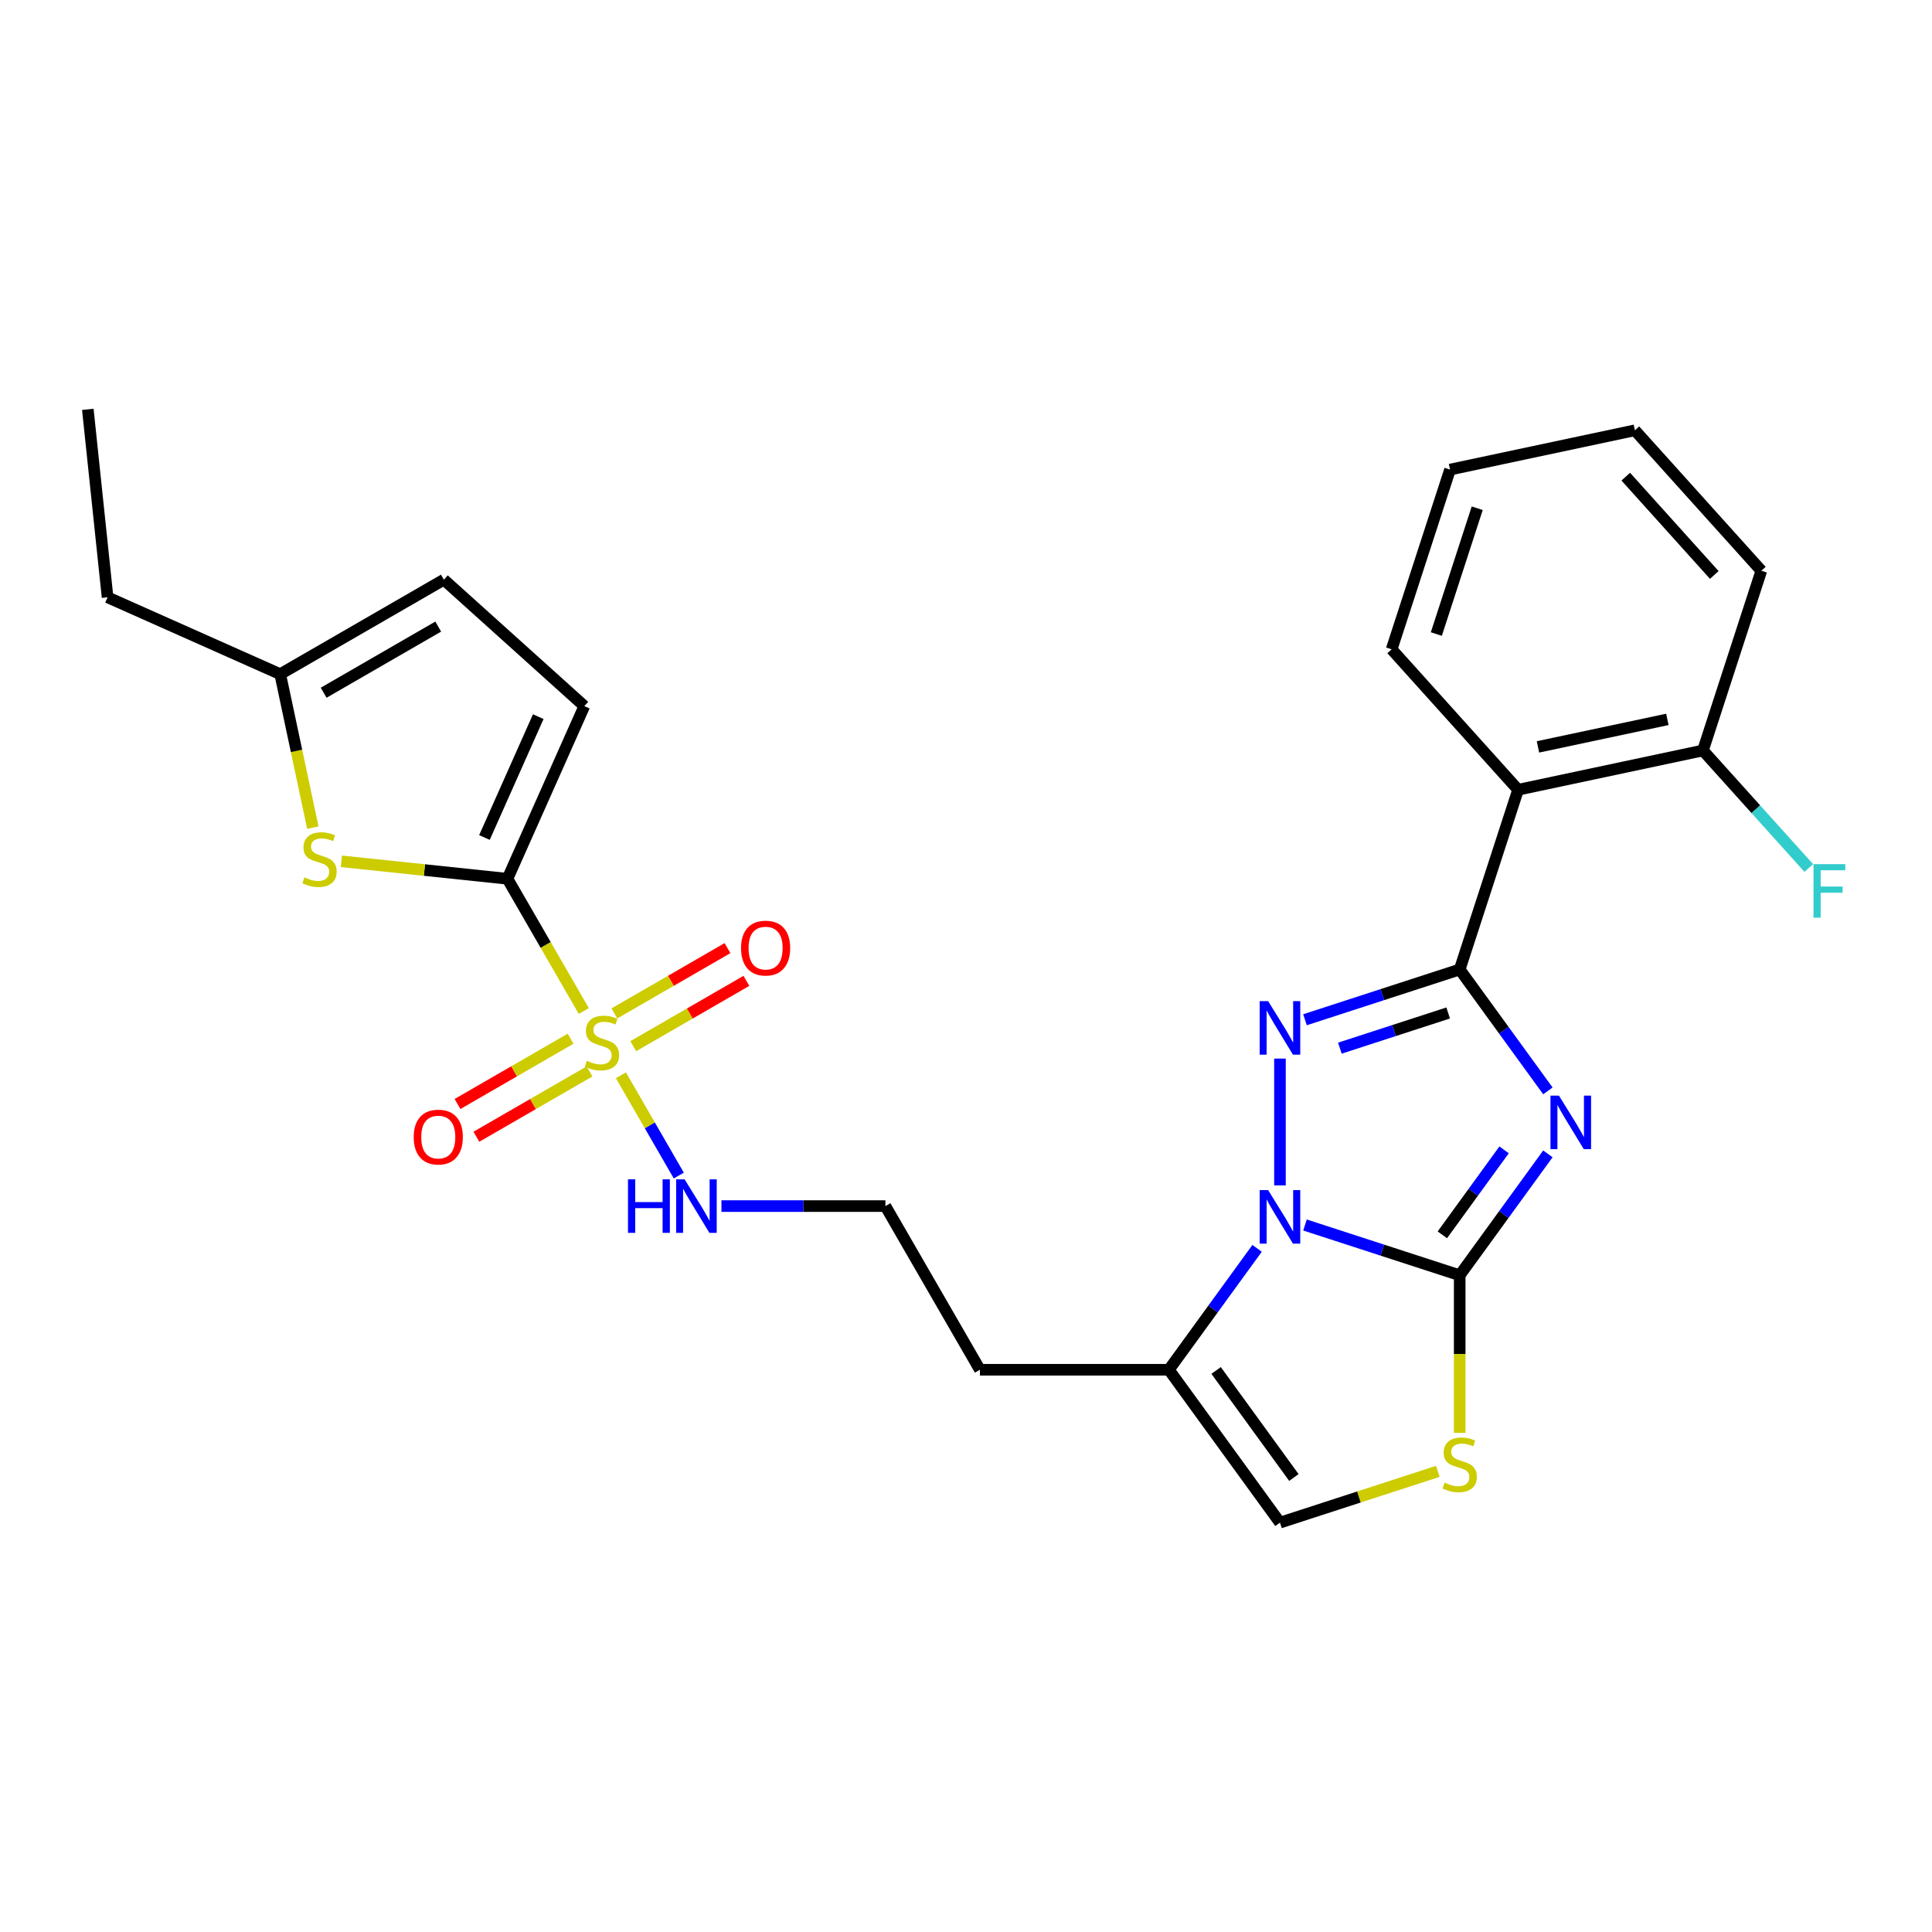 <?xml version='1.0' encoding='iso-8859-1'?>
<svg version='1.1' baseProfile='full'
              xmlns='http://www.w3.org/2000/svg'
                      xmlns:rdkit='http://www.rdkit.org/xml'
                      xmlns:xlink='http://www.w3.org/1999/xlink'
                  xml:space='preserve'
width='1000px' height='1000px' viewBox='0 0 1000 1000'>
<!-- END OF HEADER -->
<rect style='opacity:1.0;fill:#FFFFFF;stroke:none' width='1000' height='1000' x='0' y='0'> </rect>
<path class='bond-0' d='M 801.19,564.645 L 778.362,533.225' style='fill:none;fill-rule:evenodd;stroke:#0000FF;stroke-width:6px;stroke-linecap:butt;stroke-linejoin:miter;stroke-opacity:1' />
<path class='bond-0' d='M 778.362,533.225 L 755.535,501.806' style='fill:none;fill-rule:evenodd;stroke:#000000;stroke-width:6px;stroke-linecap:butt;stroke-linejoin:miter;stroke-opacity:1' />
<path class='bond-1' d='M 801.19,597.237 L 778.362,628.656' style='fill:none;fill-rule:evenodd;stroke:#0000FF;stroke-width:6px;stroke-linecap:butt;stroke-linejoin:miter;stroke-opacity:1' />
<path class='bond-1' d='M 778.362,628.656 L 755.535,660.075' style='fill:none;fill-rule:evenodd;stroke:#000000;stroke-width:6px;stroke-linecap:butt;stroke-linejoin:miter;stroke-opacity:1' />
<path class='bond-1' d='M 778.514,595.164 L 762.535,617.157' style='fill:none;fill-rule:evenodd;stroke:#0000FF;stroke-width:6px;stroke-linecap:butt;stroke-linejoin:miter;stroke-opacity:1' />
<path class='bond-1' d='M 762.535,617.157 L 746.556,639.151' style='fill:none;fill-rule:evenodd;stroke:#000000;stroke-width:6px;stroke-linecap:butt;stroke-linejoin:miter;stroke-opacity:1' />
<path class='bond-3' d='M 755.535,501.806 L 715.496,514.815' style='fill:none;fill-rule:evenodd;stroke:#000000;stroke-width:6px;stroke-linecap:butt;stroke-linejoin:miter;stroke-opacity:1' />
<path class='bond-3' d='M 715.496,514.815 L 675.457,527.825' style='fill:none;fill-rule:evenodd;stroke:#0000FF;stroke-width:6px;stroke-linecap:butt;stroke-linejoin:miter;stroke-opacity:1' />
<path class='bond-3' d='M 749.568,524.314 L 721.541,533.421' style='fill:none;fill-rule:evenodd;stroke:#000000;stroke-width:6px;stroke-linecap:butt;stroke-linejoin:miter;stroke-opacity:1' />
<path class='bond-3' d='M 721.541,533.421 L 693.514,542.528' style='fill:none;fill-rule:evenodd;stroke:#0000FF;stroke-width:6px;stroke-linecap:butt;stroke-linejoin:miter;stroke-opacity:1' />
<path class='bond-8' d='M 755.535,501.806 L 785.761,408.777' style='fill:none;fill-rule:evenodd;stroke:#000000;stroke-width:6px;stroke-linecap:butt;stroke-linejoin:miter;stroke-opacity:1' />
<path class='bond-2' d='M 755.535,660.075 L 715.496,647.066' style='fill:none;fill-rule:evenodd;stroke:#000000;stroke-width:6px;stroke-linecap:butt;stroke-linejoin:miter;stroke-opacity:1' />
<path class='bond-2' d='M 715.496,647.066 L 675.457,634.057' style='fill:none;fill-rule:evenodd;stroke:#0000FF;stroke-width:6px;stroke-linecap:butt;stroke-linejoin:miter;stroke-opacity:1' />
<path class='bond-6' d='M 755.535,660.075 L 755.535,700.855' style='fill:none;fill-rule:evenodd;stroke:#000000;stroke-width:6px;stroke-linecap:butt;stroke-linejoin:miter;stroke-opacity:1' />
<path class='bond-6' d='M 755.535,700.855 L 755.535,741.634' style='fill:none;fill-rule:evenodd;stroke:#CCCC00;stroke-width:6px;stroke-linecap:butt;stroke-linejoin:miter;stroke-opacity:1' />
<path class='bond-7' d='M 650.666,646.145 L 627.839,677.564' style='fill:none;fill-rule:evenodd;stroke:#0000FF;stroke-width:6px;stroke-linecap:butt;stroke-linejoin:miter;stroke-opacity:1' />
<path class='bond-7' d='M 627.839,677.564 L 605.011,708.983' style='fill:none;fill-rule:evenodd;stroke:#000000;stroke-width:6px;stroke-linecap:butt;stroke-linejoin:miter;stroke-opacity:1' />
<path class='bond-27' d='M 662.506,613.553 L 662.506,547.921' style='fill:none;fill-rule:evenodd;stroke:#0000FF;stroke-width:6px;stroke-linecap:butt;stroke-linejoin:miter;stroke-opacity:1' />
<path class='bond-4' d='M 321.379,556.562 L 336.362,582.514' style='fill:none;fill-rule:evenodd;stroke:#CCCC00;stroke-width:6px;stroke-linecap:butt;stroke-linejoin:miter;stroke-opacity:1' />
<path class='bond-4' d='M 336.362,582.514 L 351.346,608.467' style='fill:none;fill-rule:evenodd;stroke:#0000FF;stroke-width:6px;stroke-linecap:butt;stroke-linejoin:miter;stroke-opacity:1' />
<path class='bond-5' d='M 302.178,523.304 L 282.417,489.077' style='fill:none;fill-rule:evenodd;stroke:#CCCC00;stroke-width:6px;stroke-linecap:butt;stroke-linejoin:miter;stroke-opacity:1' />
<path class='bond-5' d='M 282.417,489.077 L 262.656,454.85' style='fill:none;fill-rule:evenodd;stroke:#000000;stroke-width:6px;stroke-linecap:butt;stroke-linejoin:miter;stroke-opacity:1' />
<path class='bond-14' d='M 327.781,541.493 L 357.056,524.591' style='fill:none;fill-rule:evenodd;stroke:#CCCC00;stroke-width:6px;stroke-linecap:butt;stroke-linejoin:miter;stroke-opacity:1' />
<path class='bond-14' d='M 357.056,524.591 L 386.331,507.689' style='fill:none;fill-rule:evenodd;stroke:#FF0000;stroke-width:6px;stroke-linecap:butt;stroke-linejoin:miter;stroke-opacity:1' />
<path class='bond-14' d='M 318,524.55 L 347.275,507.649' style='fill:none;fill-rule:evenodd;stroke:#CCCC00;stroke-width:6px;stroke-linecap:butt;stroke-linejoin:miter;stroke-opacity:1' />
<path class='bond-14' d='M 347.275,507.649 L 376.549,490.747' style='fill:none;fill-rule:evenodd;stroke:#FF0000;stroke-width:6px;stroke-linecap:butt;stroke-linejoin:miter;stroke-opacity:1' />
<path class='bond-15' d='M 295.346,537.63 L 266.071,554.532' style='fill:none;fill-rule:evenodd;stroke:#CCCC00;stroke-width:6px;stroke-linecap:butt;stroke-linejoin:miter;stroke-opacity:1' />
<path class='bond-15' d='M 266.071,554.532 L 236.796,571.433' style='fill:none;fill-rule:evenodd;stroke:#FF0000;stroke-width:6px;stroke-linecap:butt;stroke-linejoin:miter;stroke-opacity:1' />
<path class='bond-15' d='M 305.127,554.572 L 275.852,571.474' style='fill:none;fill-rule:evenodd;stroke:#CCCC00;stroke-width:6px;stroke-linecap:butt;stroke-linejoin:miter;stroke-opacity:1' />
<path class='bond-15' d='M 275.852,571.474 L 246.578,588.376' style='fill:none;fill-rule:evenodd;stroke:#FF0000;stroke-width:6px;stroke-linecap:butt;stroke-linejoin:miter;stroke-opacity:1' />
<path class='bond-9' d='M 262.656,454.85 L 219.679,450.333' style='fill:none;fill-rule:evenodd;stroke:#000000;stroke-width:6px;stroke-linecap:butt;stroke-linejoin:miter;stroke-opacity:1' />
<path class='bond-9' d='M 219.679,450.333 L 176.703,445.816' style='fill:none;fill-rule:evenodd;stroke:#CCCC00;stroke-width:6px;stroke-linecap:butt;stroke-linejoin:miter;stroke-opacity:1' />
<path class='bond-11' d='M 262.656,454.85 L 302.441,365.491' style='fill:none;fill-rule:evenodd;stroke:#000000;stroke-width:6px;stroke-linecap:butt;stroke-linejoin:miter;stroke-opacity:1' />
<path class='bond-11' d='M 250.752,433.489 L 278.601,370.938' style='fill:none;fill-rule:evenodd;stroke:#000000;stroke-width:6px;stroke-linecap:butt;stroke-linejoin:miter;stroke-opacity:1' />
<path class='bond-10' d='M 744.208,761.572 L 703.357,774.845' style='fill:none;fill-rule:evenodd;stroke:#CCCC00;stroke-width:6px;stroke-linecap:butt;stroke-linejoin:miter;stroke-opacity:1' />
<path class='bond-10' d='M 703.357,774.845 L 662.506,788.118' style='fill:none;fill-rule:evenodd;stroke:#000000;stroke-width:6px;stroke-linecap:butt;stroke-linejoin:miter;stroke-opacity:1' />
<path class='bond-18' d='M 605.011,708.983 L 507.195,708.983' style='fill:none;fill-rule:evenodd;stroke:#000000;stroke-width:6px;stroke-linecap:butt;stroke-linejoin:miter;stroke-opacity:1' />
<path class='bond-28' d='M 605.011,708.983 L 662.506,788.118' style='fill:none;fill-rule:evenodd;stroke:#000000;stroke-width:6px;stroke-linecap:butt;stroke-linejoin:miter;stroke-opacity:1' />
<path class='bond-28' d='M 629.463,709.355 L 669.709,764.749' style='fill:none;fill-rule:evenodd;stroke:#000000;stroke-width:6px;stroke-linecap:butt;stroke-linejoin:miter;stroke-opacity:1' />
<path class='bond-17' d='M 785.761,408.777 L 881.44,388.44' style='fill:none;fill-rule:evenodd;stroke:#000000;stroke-width:6px;stroke-linecap:butt;stroke-linejoin:miter;stroke-opacity:1' />
<path class='bond-17' d='M 796.046,386.591 L 863.021,372.355' style='fill:none;fill-rule:evenodd;stroke:#000000;stroke-width:6px;stroke-linecap:butt;stroke-linejoin:miter;stroke-opacity:1' />
<path class='bond-21' d='M 785.761,408.777 L 720.31,336.086' style='fill:none;fill-rule:evenodd;stroke:#000000;stroke-width:6px;stroke-linecap:butt;stroke-linejoin:miter;stroke-opacity:1' />
<path class='bond-12' d='M 161.92,428.369 L 153.479,388.658' style='fill:none;fill-rule:evenodd;stroke:#CCCC00;stroke-width:6px;stroke-linecap:butt;stroke-linejoin:miter;stroke-opacity:1' />
<path class='bond-12' d='M 153.479,388.658 L 145.038,348.947' style='fill:none;fill-rule:evenodd;stroke:#000000;stroke-width:6px;stroke-linecap:butt;stroke-linejoin:miter;stroke-opacity:1' />
<path class='bond-13' d='M 302.441,365.491 L 229.749,300.039' style='fill:none;fill-rule:evenodd;stroke:#000000;stroke-width:6px;stroke-linecap:butt;stroke-linejoin:miter;stroke-opacity:1' />
<path class='bond-22' d='M 145.038,348.947 L 55.679,309.162' style='fill:none;fill-rule:evenodd;stroke:#000000;stroke-width:6px;stroke-linecap:butt;stroke-linejoin:miter;stroke-opacity:1' />
<path class='bond-30' d='M 145.038,348.947 L 229.749,300.039' style='fill:none;fill-rule:evenodd;stroke:#000000;stroke-width:6px;stroke-linecap:butt;stroke-linejoin:miter;stroke-opacity:1' />
<path class='bond-30' d='M 167.527,358.553 L 226.824,324.318' style='fill:none;fill-rule:evenodd;stroke:#000000;stroke-width:6px;stroke-linecap:butt;stroke-linejoin:miter;stroke-opacity:1' />
<path class='bond-16' d='M 373.422,624.272 L 415.855,624.272' style='fill:none;fill-rule:evenodd;stroke:#0000FF;stroke-width:6px;stroke-linecap:butt;stroke-linejoin:miter;stroke-opacity:1' />
<path class='bond-16' d='M 415.855,624.272 L 458.287,624.272' style='fill:none;fill-rule:evenodd;stroke:#000000;stroke-width:6px;stroke-linecap:butt;stroke-linejoin:miter;stroke-opacity:1' />
<path class='bond-19' d='M 881.44,388.44 L 908.825,418.855' style='fill:none;fill-rule:evenodd;stroke:#000000;stroke-width:6px;stroke-linecap:butt;stroke-linejoin:miter;stroke-opacity:1' />
<path class='bond-19' d='M 908.825,418.855 L 936.21,449.269' style='fill:none;fill-rule:evenodd;stroke:#33CCCC;stroke-width:6px;stroke-linecap:butt;stroke-linejoin:miter;stroke-opacity:1' />
<path class='bond-23' d='M 881.44,388.44 L 911.667,295.412' style='fill:none;fill-rule:evenodd;stroke:#000000;stroke-width:6px;stroke-linecap:butt;stroke-linejoin:miter;stroke-opacity:1' />
<path class='bond-20' d='M 507.195,708.983 L 458.287,624.272' style='fill:none;fill-rule:evenodd;stroke:#000000;stroke-width:6px;stroke-linecap:butt;stroke-linejoin:miter;stroke-opacity:1' />
<path class='bond-24' d='M 720.31,336.086 L 750.537,243.058' style='fill:none;fill-rule:evenodd;stroke:#000000;stroke-width:6px;stroke-linecap:butt;stroke-linejoin:miter;stroke-opacity:1' />
<path class='bond-24' d='M 743.449,328.177 L 764.608,263.057' style='fill:none;fill-rule:evenodd;stroke:#000000;stroke-width:6px;stroke-linecap:butt;stroke-linejoin:miter;stroke-opacity:1' />
<path class='bond-25' d='M 55.679,309.162 L 45.455,211.882' style='fill:none;fill-rule:evenodd;stroke:#000000;stroke-width:6px;stroke-linecap:butt;stroke-linejoin:miter;stroke-opacity:1' />
<path class='bond-29' d='M 911.667,295.412 L 846.215,222.721' style='fill:none;fill-rule:evenodd;stroke:#000000;stroke-width:6px;stroke-linecap:butt;stroke-linejoin:miter;stroke-opacity:1' />
<path class='bond-29' d='M 887.311,297.599 L 841.494,246.715' style='fill:none;fill-rule:evenodd;stroke:#000000;stroke-width:6px;stroke-linecap:butt;stroke-linejoin:miter;stroke-opacity:1' />
<path class='bond-26' d='M 750.537,243.058 L 846.215,222.721' style='fill:none;fill-rule:evenodd;stroke:#000000;stroke-width:6px;stroke-linecap:butt;stroke-linejoin:miter;stroke-opacity:1' />
<path  class='atom-0' d='M 806.906 567.09
L 815.983 581.762
Q 816.883 583.21, 818.331 585.832
Q 819.779 588.453, 819.857 588.609
L 819.857 567.09
L 823.535 567.09
L 823.535 594.791
L 819.74 594.791
L 809.997 578.75
Q 808.862 576.872, 807.649 574.72
Q 806.476 572.568, 806.124 571.903
L 806.124 594.791
L 802.524 594.791
L 802.524 567.09
L 806.906 567.09
' fill='#0000FF'/>
<path  class='atom-3' d='M 656.383 615.998
L 665.46 630.67
Q 666.36 632.118, 667.808 634.739
Q 669.255 637.361, 669.334 637.517
L 669.334 615.998
L 673.012 615.998
L 673.012 643.699
L 669.216 643.699
L 659.474 627.658
Q 658.339 625.78, 657.126 623.628
Q 655.952 621.476, 655.6 620.81
L 655.6 643.699
L 652.001 643.699
L 652.001 615.998
L 656.383 615.998
' fill='#0000FF'/>
<path  class='atom-4' d='M 656.383 518.182
L 665.46 532.854
Q 666.36 534.302, 667.808 536.924
Q 669.255 539.545, 669.334 539.702
L 669.334 518.182
L 673.012 518.182
L 673.012 545.883
L 669.216 545.883
L 659.474 529.842
Q 658.339 527.964, 657.126 525.812
Q 655.952 523.66, 655.6 522.995
L 655.6 545.883
L 652.001 545.883
L 652.001 518.182
L 656.383 518.182
' fill='#0000FF'/>
<path  class='atom-5' d='M 303.738 549.069
Q 304.051 549.186, 305.342 549.734
Q 306.634 550.282, 308.042 550.634
Q 309.49 550.947, 310.898 550.947
Q 313.52 550.947, 315.046 549.695
Q 316.572 548.404, 316.572 546.174
Q 316.572 544.648, 315.789 543.709
Q 315.046 542.77, 313.872 542.261
Q 312.698 541.752, 310.742 541.165
Q 308.277 540.422, 306.79 539.718
Q 305.342 539.014, 304.286 537.527
Q 303.269 536.04, 303.269 533.536
Q 303.269 530.054, 305.616 527.902
Q 308.003 525.75, 312.698 525.75
Q 315.907 525.75, 319.545 527.276
L 318.645 530.288
Q 315.32 528.919, 312.816 528.919
Q 310.116 528.919, 308.629 530.054
Q 307.142 531.149, 307.181 533.066
Q 307.181 534.553, 307.925 535.453
Q 308.707 536.353, 309.803 536.862
Q 310.938 537.37, 312.816 537.957
Q 315.32 538.74, 316.806 539.522
Q 318.293 540.305, 319.35 541.909
Q 320.445 543.474, 320.445 546.174
Q 320.445 550.008, 317.863 552.082
Q 315.32 554.116, 311.055 554.116
Q 308.59 554.116, 306.712 553.569
Q 304.873 553.06, 302.682 552.16
L 303.738 549.069
' fill='#CCCC00'/>
<path  class='atom-7' d='M 747.709 767.399
Q 748.022 767.517, 749.314 768.064
Q 750.605 768.612, 752.013 768.964
Q 753.461 769.277, 754.869 769.277
Q 757.491 769.277, 759.017 768.025
Q 760.543 766.734, 760.543 764.504
Q 760.543 762.978, 759.76 762.039
Q 759.017 761.1, 757.843 760.591
Q 756.669 760.082, 754.713 759.496
Q 752.248 758.752, 750.761 758.048
Q 749.314 757.344, 748.257 755.857
Q 747.24 754.37, 747.24 751.866
Q 747.24 748.384, 749.587 746.232
Q 751.974 744.08, 756.669 744.08
Q 759.878 744.08, 763.516 745.606
L 762.616 748.618
Q 759.291 747.249, 756.787 747.249
Q 754.087 747.249, 752.6 748.384
Q 751.113 749.479, 751.152 751.396
Q 751.152 752.883, 751.896 753.783
Q 752.678 754.683, 753.774 755.192
Q 754.909 755.7, 756.787 756.287
Q 759.291 757.07, 760.778 757.852
Q 762.264 758.635, 763.321 760.239
Q 764.416 761.804, 764.416 764.504
Q 764.416 768.338, 761.834 770.412
Q 759.291 772.446, 755.026 772.446
Q 752.561 772.446, 750.683 771.899
Q 748.844 771.39, 746.653 770.49
L 747.709 767.399
' fill='#CCCC00'/>
<path  class='atom-10' d='M 157.55 454.133
Q 157.863 454.251, 159.154 454.798
Q 160.446 455.346, 161.854 455.698
Q 163.302 456.011, 164.71 456.011
Q 167.332 456.011, 168.858 454.759
Q 170.384 453.468, 170.384 451.238
Q 170.384 449.712, 169.601 448.773
Q 168.858 447.834, 167.684 447.325
Q 166.51 446.817, 164.554 446.23
Q 162.089 445.486, 160.602 444.782
Q 159.154 444.078, 158.098 442.591
Q 157.081 441.104, 157.081 438.6
Q 157.081 435.118, 159.428 432.966
Q 161.815 430.814, 166.51 430.814
Q 169.719 430.814, 173.357 432.34
L 172.457 435.353
Q 169.132 433.983, 166.628 433.983
Q 163.928 433.983, 162.441 435.118
Q 160.954 436.213, 160.993 438.131
Q 160.993 439.617, 161.737 440.517
Q 162.519 441.417, 163.615 441.926
Q 164.749 442.435, 166.628 443.021
Q 169.132 443.804, 170.618 444.587
Q 172.105 445.369, 173.162 446.973
Q 174.257 448.538, 174.257 451.238
Q 174.257 455.072, 171.675 457.146
Q 169.132 459.181, 164.867 459.181
Q 162.402 459.181, 160.524 458.633
Q 158.685 458.124, 156.494 457.224
L 157.55 454.133
' fill='#CCCC00'/>
<path  class='atom-15' d='M 383.559 490.732
Q 383.559 484.08, 386.845 480.363
Q 390.132 476.646, 396.275 476.646
Q 402.417 476.646, 405.704 480.363
Q 408.991 484.08, 408.991 490.732
Q 408.991 497.461, 405.665 501.296
Q 402.339 505.091, 396.275 505.091
Q 390.171 505.091, 386.845 501.296
Q 383.559 497.5, 383.559 490.732
M 396.275 501.961
Q 400.5 501.961, 402.77 499.144
Q 405.078 496.288, 405.078 490.732
Q 405.078 485.293, 402.77 482.554
Q 400.5 479.776, 396.275 479.776
Q 392.049 479.776, 389.741 482.515
Q 387.471 485.254, 387.471 490.732
Q 387.471 496.327, 389.741 499.144
Q 392.049 501.961, 396.275 501.961
' fill='#FF0000'/>
<path  class='atom-16' d='M 214.136 588.547
Q 214.136 581.896, 217.423 578.179
Q 220.71 574.462, 226.852 574.462
Q 232.995 574.462, 236.282 578.179
Q 239.569 581.896, 239.569 588.547
Q 239.569 595.277, 236.243 599.112
Q 232.917 602.907, 226.852 602.907
Q 220.749 602.907, 217.423 599.112
Q 214.136 595.316, 214.136 588.547
M 226.852 599.777
Q 231.078 599.777, 233.347 596.96
Q 235.656 594.103, 235.656 588.547
Q 235.656 583.109, 233.347 580.37
Q 231.078 577.592, 226.852 577.592
Q 222.627 577.592, 220.318 580.331
Q 218.049 583.07, 218.049 588.547
Q 218.049 594.143, 220.318 596.96
Q 222.627 599.777, 226.852 599.777
' fill='#FF0000'/>
<path  class='atom-17' d='M 325.043 610.422
L 328.799 610.422
L 328.799 622.199
L 342.962 622.199
L 342.962 610.422
L 346.719 610.422
L 346.719 638.123
L 342.962 638.123
L 342.962 625.329
L 328.799 625.329
L 328.799 638.123
L 325.043 638.123
L 325.043 610.422
' fill='#0000FF'/>
<path  class='atom-17' d='M 354.348 610.422
L 363.426 625.094
Q 364.325 626.542, 365.773 629.163
Q 367.221 631.785, 367.299 631.941
L 367.299 610.422
L 370.977 610.422
L 370.977 638.123
L 367.182 638.123
L 357.439 622.081
Q 356.305 620.203, 355.092 618.051
Q 353.918 615.899, 353.566 615.234
L 353.566 638.123
L 349.966 638.123
L 349.966 610.422
L 354.348 610.422
' fill='#0000FF'/>
<path  class='atom-20' d='M 938.655 447.281
L 955.128 447.281
L 955.128 450.45
L 942.372 450.45
L 942.372 458.862
L 953.719 458.862
L 953.719 462.071
L 942.372 462.071
L 942.372 474.983
L 938.655 474.983
L 938.655 447.281
' fill='#33CCCC'/>
</svg>
